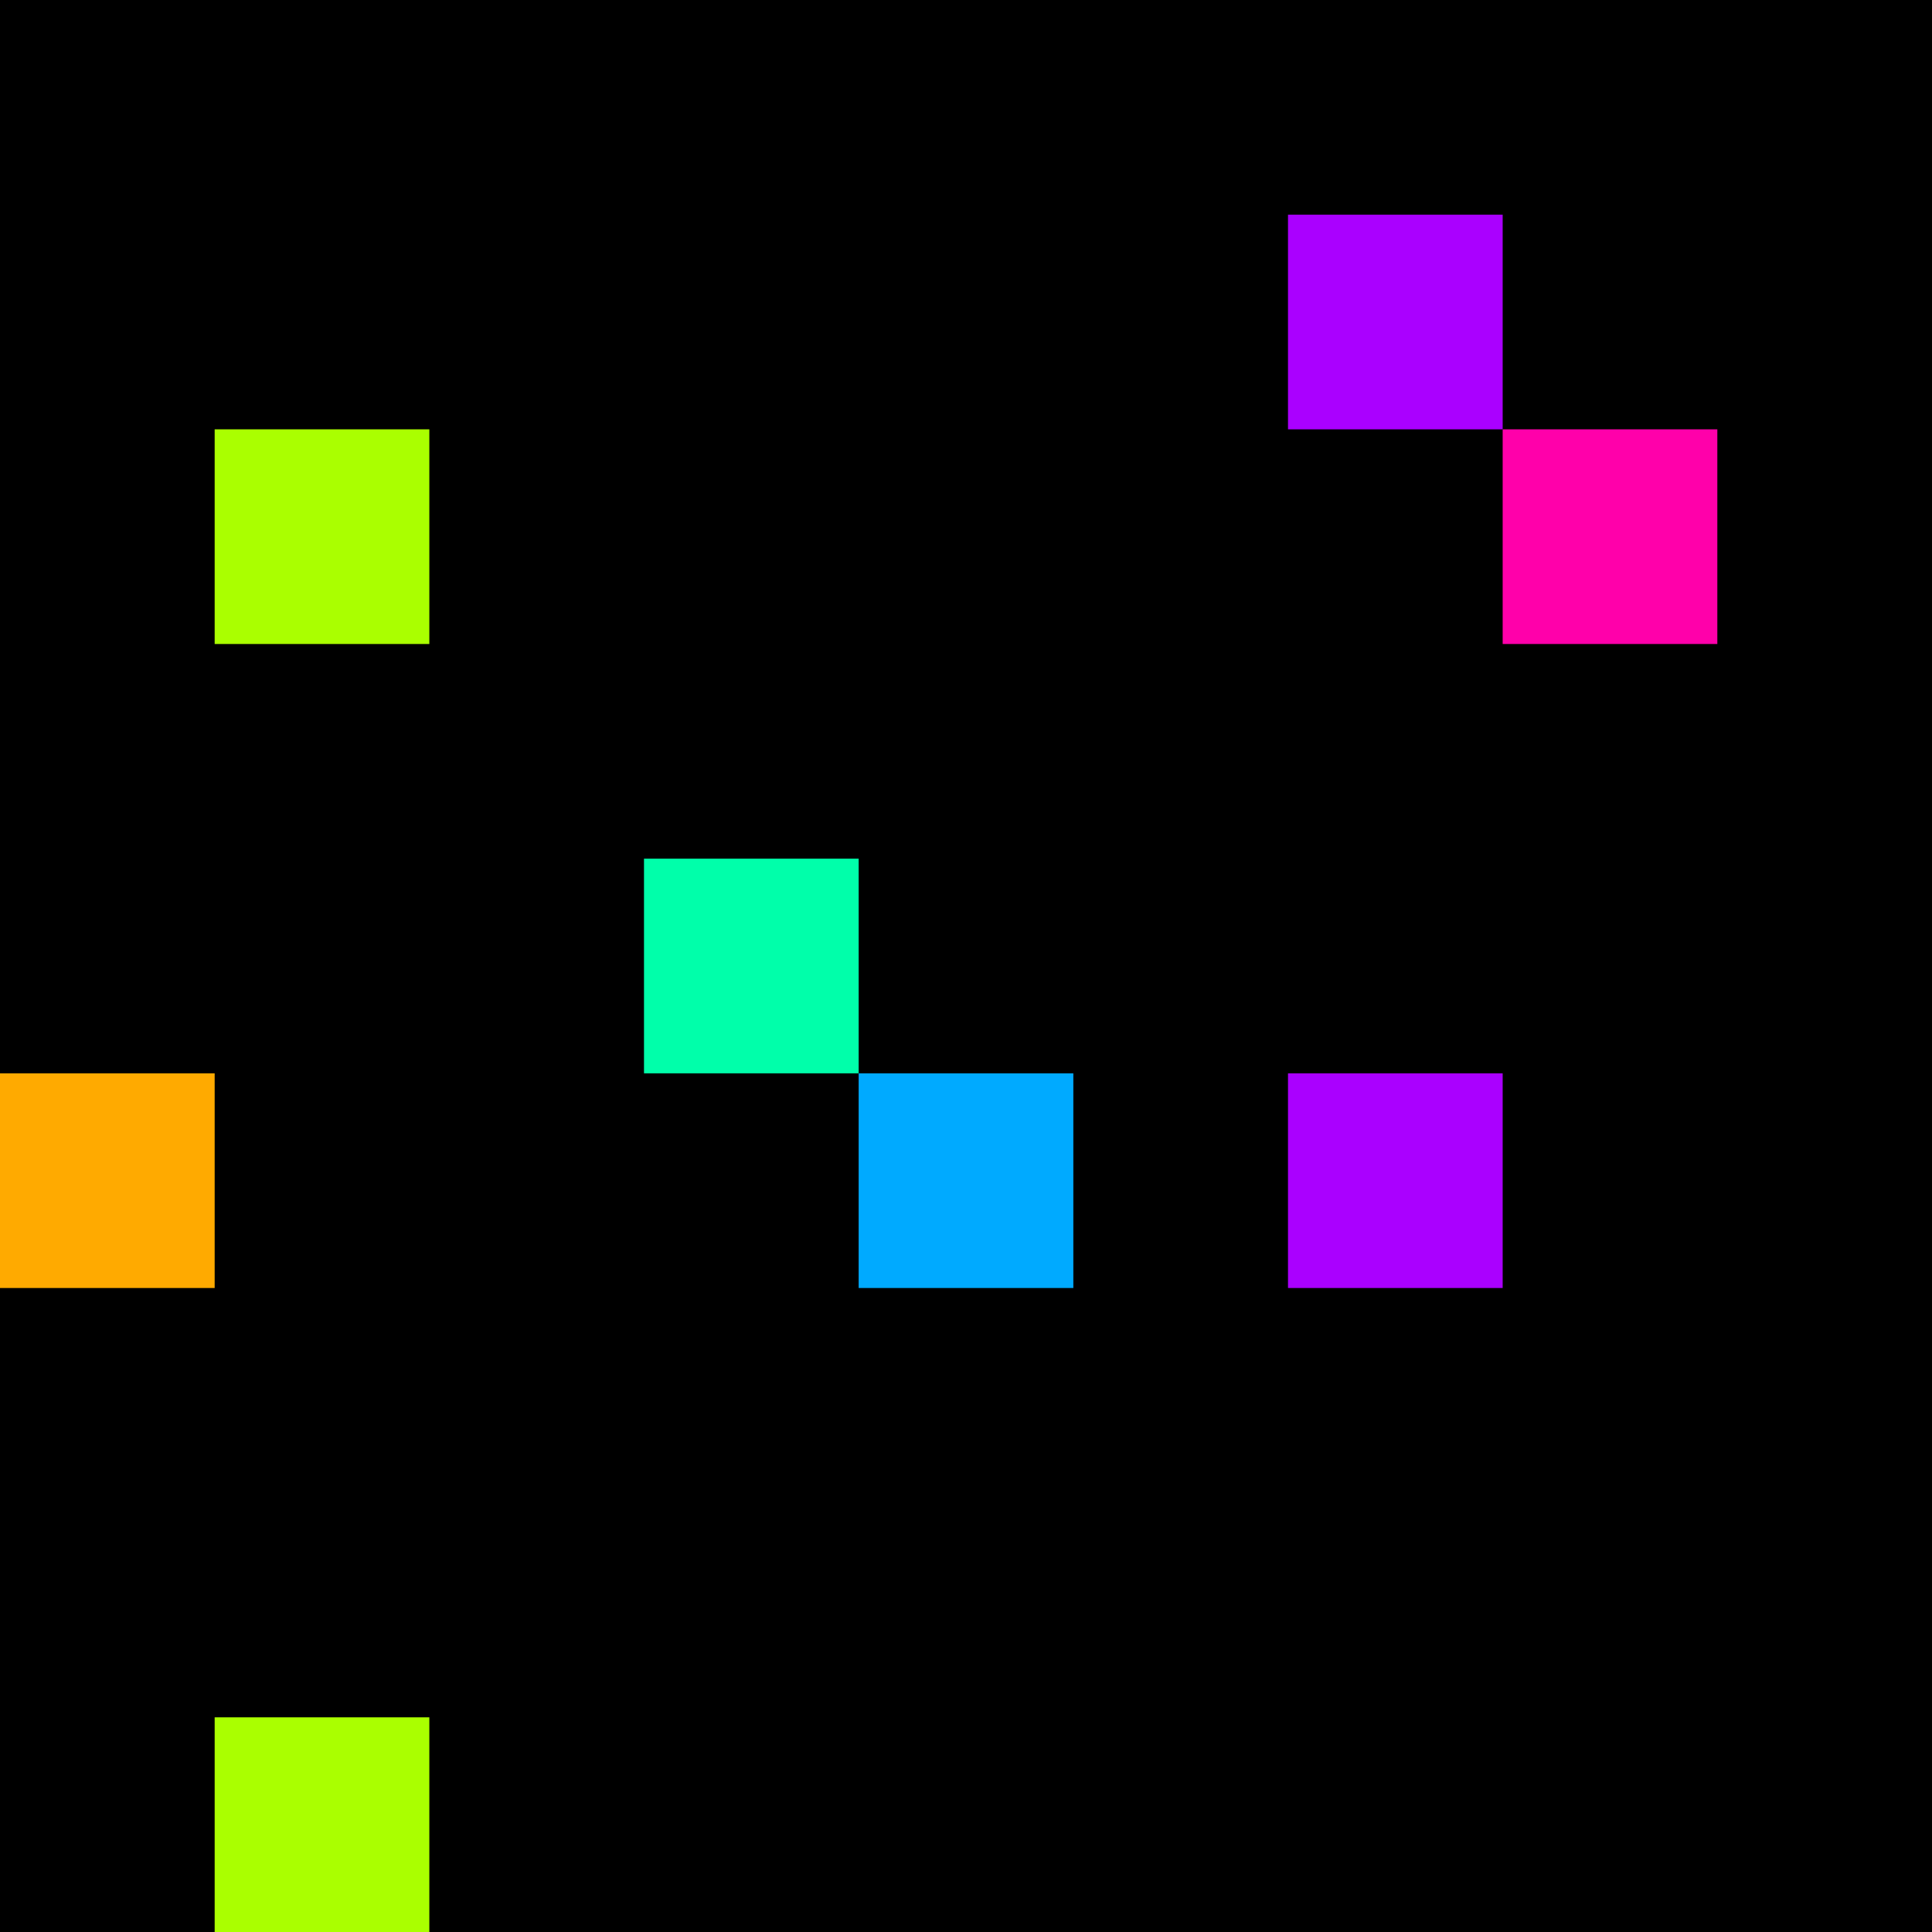 <svg xmlns="http://www.w3.org/2000/svg" version="1.1" viewBox="0 0 900 900" width="100%" height="100%" style="background:#000"><title>Primes #1268</title><rect width="900" height="900" fill="#000"/><g transform="translate(600,100)"><title>102643</title><path id="_102643" d="M0 100H100V0H0V100Z" fill="#a0f" shape-rendering="geometricPrecision"><animate attributeName="d" values="M38.2 100H100V38.2H38.2V0Z;M-38.2 100H100V-38.2H-38.2V0Z;M38.2 100H100V38.2H38.2V0Z" repeatCount="indefinite" calcMode="spline" keySplines=".4 0 .6 1;.4 0 .6 1" dur="102643ms" begin="t102643.click" end="click"/></path><path id="t102643" d="M0 100H100V0H0V100Z" fill-opacity="0"><animate attributeName="d" values="M0 0H0V0H0V0Z" begin="click" end="_102643.click"/></path></g><g transform="translate(100,200)"><title>102647</title><path id="_102647" d="M0 100H100V0H0V100Z" fill="#af0" shape-rendering="geometricPrecision"><animate attributeName="d" values="M0 138.2H138.2V0H0V0Z;M0 61.8H61.80V0H0V0Z;M0 138.2H138.2V0H0V0Z" repeatCount="indefinite" calcMode="spline" keySplines=".4 0 .6 1;.4 0 .6 1" dur="102647ms" begin="0s;t102647.click" end="click"/></path><path id="t102647" d="M0 0H0V0H0V0Z" fill-opacity="0"><animate attributeName="d" values="M0 100H100V0H0V100Z" begin="_102647.click" end="click"/></path></g><g transform="translate(700,200)"><title>102653</title><path id="_102653" d="M0 100H100V0H0V100Z" fill="#f0a" shape-rendering="geometricPrecision"><animate attributeName="d" values="M0 61.8H61.80V0H0V0Z;M0 138.2H138.2V0H0V0Z;M0 61.8H61.80V0H0V0Z" repeatCount="indefinite" calcMode="spline" keySplines=".4 0 .6 1;.4 0 .6 1" dur="102653ms" begin="0s;t102653.click" end="click"/></path><path id="t102653" d="M0 0H0V0H0V0Z" fill-opacity="0"><animate attributeName="d" values="M0 100H100V0H0V100Z" begin="_102653.click" end="click"/></path></g><g transform="translate(300,400)"><title>102667</title><path id="_102667" d="M0 100H100V0H0V100Z" fill="#0fa" shape-rendering="geometricPrecision"><animate attributeName="d" values="M-38.2 138.2H100V0H-38.2V0Z;M38.2 61.8H100V0H38.2V0Z;M-38.2 138.2H100V0H-38.2V0Z" repeatCount="indefinite" calcMode="spline" keySplines=".4 0 .6 1;.4 0 .6 1" dur="102667ms" begin="t102667.click" end="click"/></path><path id="t102667" d="M0 100H100V0H0V100Z" fill-opacity="0"><animate attributeName="d" values="M0 0H0V0H0V0Z" begin="click" end="_102667.click"/></path></g><g transform="translate(0,500)"><title>102673</title><path id="_102673" d="M0 100H100V0H0V100Z" fill="#fa0" shape-rendering="geometricPrecision"><animate attributeName="d" values="M38.2 100H100V38.2H38.2V0Z;M-38.2 100H100V-38.2H-38.2V0Z;M38.2 100H100V38.2H38.2V0Z" repeatCount="indefinite" calcMode="spline" keySplines=".4 0 .6 1;.4 0 .6 1" dur="102673ms" begin="t102673.click" end="click"/></path><path id="t102673" d="M0 100H100V0H0V100Z" fill-opacity="0"><animate attributeName="d" values="M0 0H0V0H0V0Z" begin="click" end="_102673.click"/></path></g><g transform="translate(400,500)"><title>102677</title><path id="_102677" d="M0 100H100V0H0V100Z" fill="#0af" shape-rendering="geometricPrecision"><animate attributeName="d" values="M0 100H138.2V-38.2H0V0Z;M0 100H61.8V38.2H0V0Z;M0 100H138.2V-38.2H0V0Z" repeatCount="indefinite" calcMode="spline" keySplines=".4 0 .6 1;.4 0 .6 1" dur="102677ms" begin="t102677.click" end="click"/></path><path id="t102677" d="M0 100H100V0H0V100Z" fill-opacity="0"><animate attributeName="d" values="M0 0H0V0H0V0Z" begin="click" end="_102677.click"/></path></g><g transform="translate(600,500)"><title>102679</title><path id="_102679" d="M0 100H100V0H0V100Z" fill="#a0f" shape-rendering="geometricPrecision"><animate attributeName="d" values="M-38.2 100H100V-38.2H-38.2V0Z;M38.2 100H100V38.2H38.2V0Z;M-38.2 100H100V-38.2H-38.2V0Z" repeatCount="indefinite" calcMode="spline" keySplines=".4 0 .6 1;.4 0 .6 1" dur="102679ms" begin="0s;t102679.click" end="click"/></path><path id="t102679" d="M0 0H0V0H0V0Z" fill-opacity="0"><animate attributeName="d" values="M0 100H100V0H0V100Z" begin="_102679.click" end="click"/></path></g><g transform="translate(100,800)"><title>102701</title><path id="_102701" d="M0 100H100V0H0V100Z" fill="#af0" shape-rendering="geometricPrecision"><animate attributeName="d" values="M0 100H138.2V-38.2H0V0Z;M0 100H61.8V38.2H0V0Z;M0 100H138.2V-38.2H0V0Z" repeatCount="indefinite" calcMode="spline" keySplines=".4 0 .6 1;.4 0 .6 1" dur="102701ms" begin="t102701.click" end="click"/></path><path id="t102701" d="M0 100H100V0H0V100Z" fill-opacity="0"><animate attributeName="d" values="M0 0H0V0H0V0Z" begin="click" end="_102701.click"/></path></g></svg>